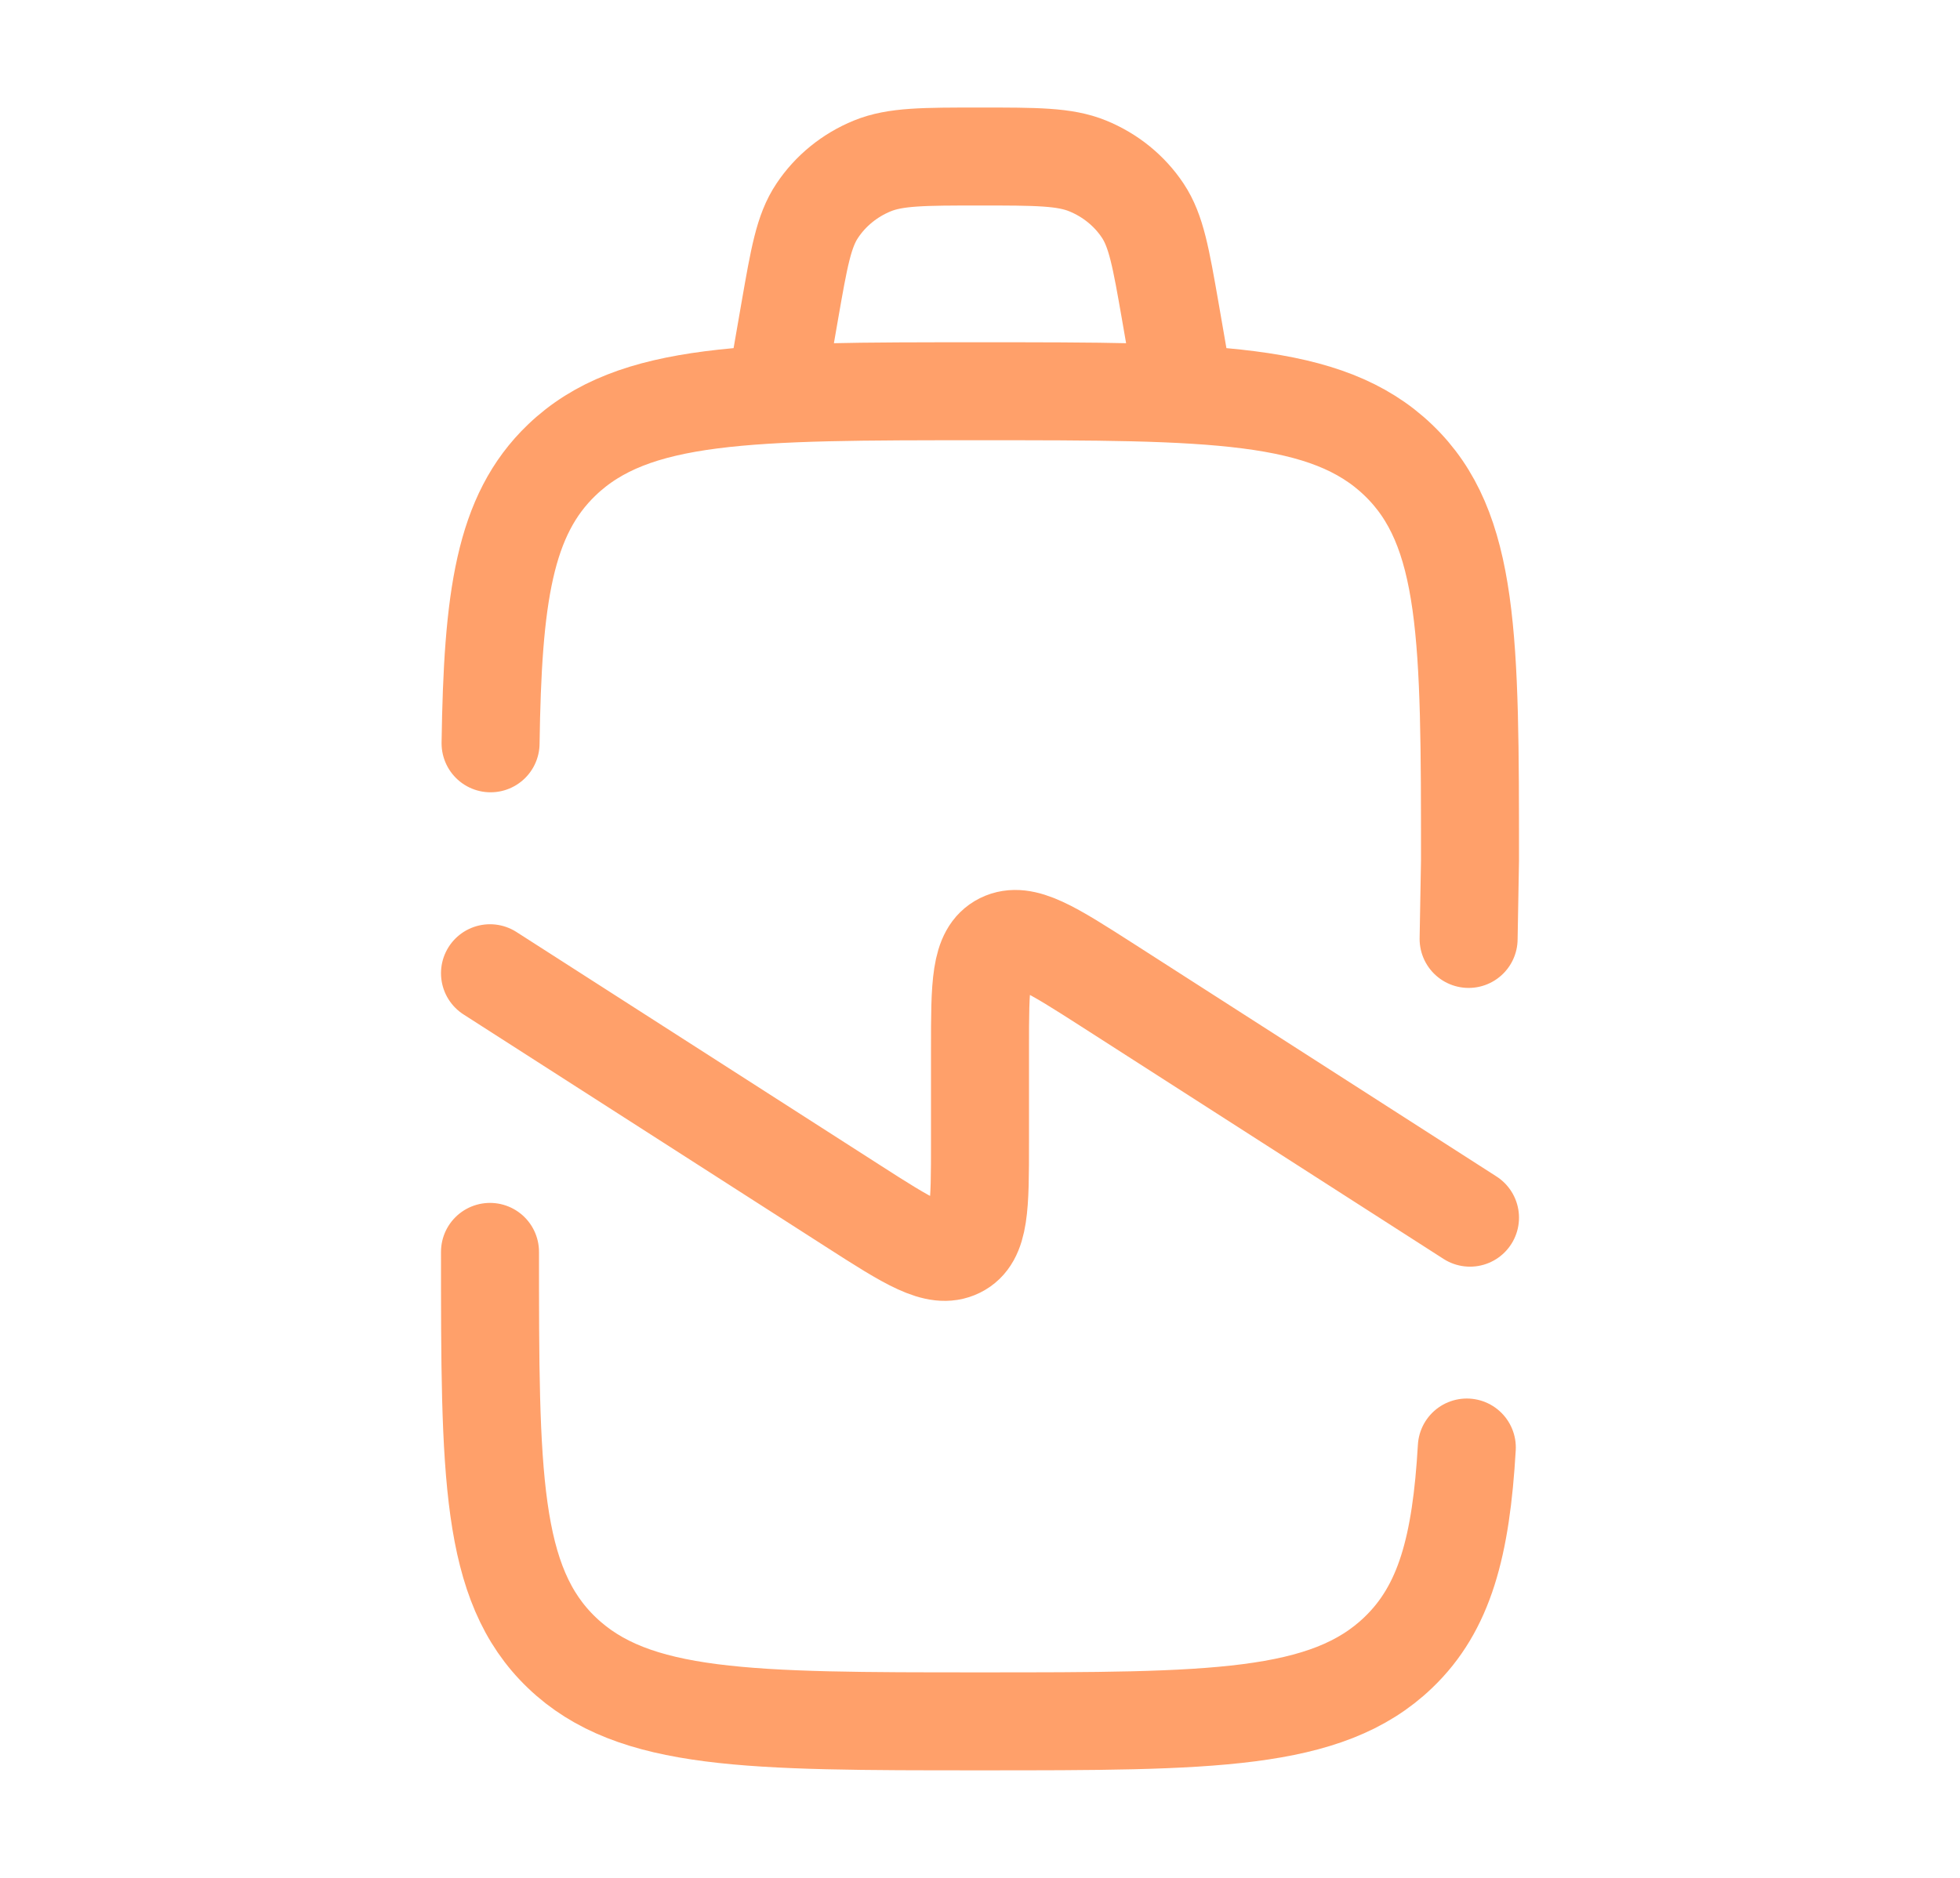 <svg xmlns="http://www.w3.org/2000/svg" fill="none" viewBox="0 0 24 23" height="23" width="24">
<path stroke-linejoin="round" stroke-linecap="round" stroke-width="1.2" stroke="#FFA06A" d="M6 15.333C6 18.044 6 19.399 6.879 20.241C7.757 21.083 9.172 21.083 12 21.083C14.828 21.083 16.243 21.083 17.121 20.241C17.691 19.696 17.891 18.935 17.961 17.729M17.983 11.5L18 10.542C18 7.831 18 6.475 17.121 5.634C16.243 4.792 14.828 4.792 12 4.792C9.172 4.792 7.757 4.792 6.879 5.634C6.171 6.312 6.033 7.322 6.007 9.104M6 11.92L10.437 14.766C11.124 15.207 11.467 15.427 11.734 15.295C12.001 15.163 12 14.772 12 13.989L12 12.845C12 12.062 12 11.671 12.266 11.538C12.533 11.406 12.876 11.627 13.563 12.067L18 14.914M9.5 4.792L9.671 3.807C9.785 3.155 9.841 2.828 10.007 2.581C10.169 2.337 10.405 2.145 10.682 2.032C10.964 1.917 11.309 1.917 12 1.917C12.69 1.917 13.036 1.917 13.318 2.032C13.595 2.145 13.831 2.336 13.993 2.58C14.158 2.828 14.215 3.155 14.329 3.806L14.5 4.792"></path>
</svg>
